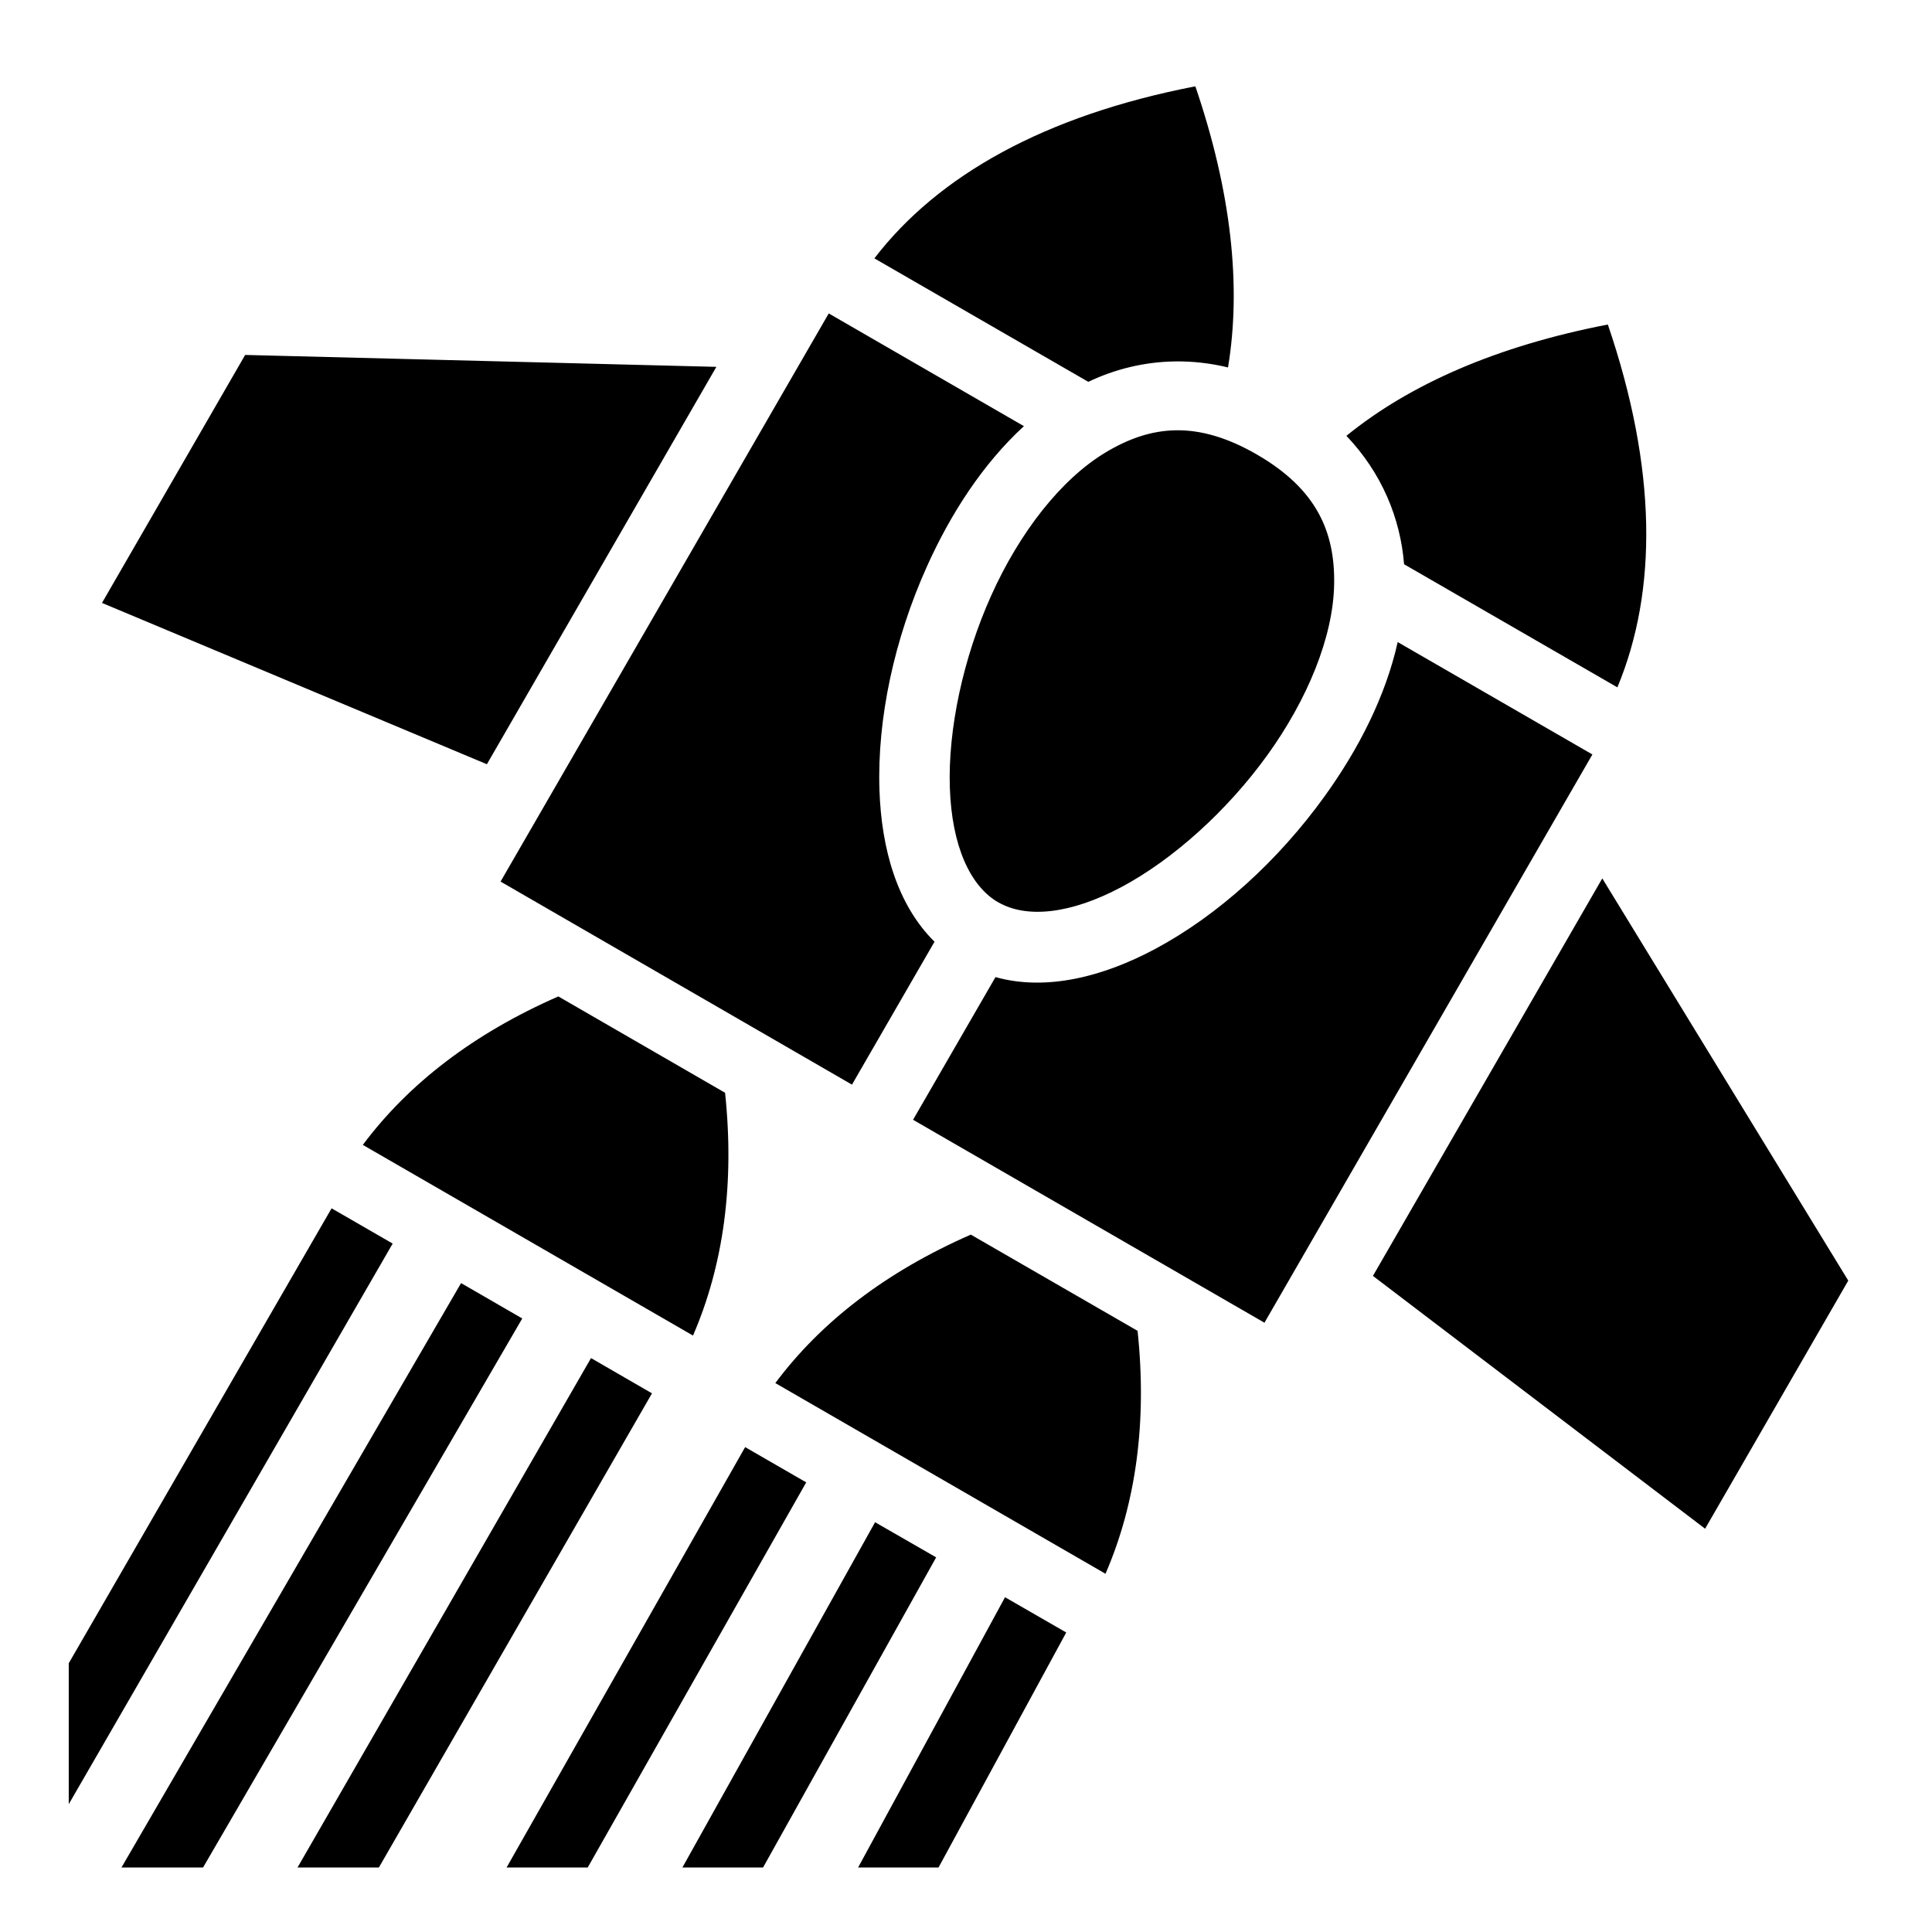 <?xml version="1.0" encoding="utf-8"?><!-- Скачано с сайта svg4.ru / Downloaded from svg4.ru -->
<svg width="800px" height="800px" viewBox="0 0 512 512" xmlns="http://www.w3.org/2000/svg"><path fill="#000000" d="M316.78 22.875c-39.934 7.73-68.166 23.587-85.06 45.594l56.686 32.718c7.082-3.366 14.852-5.288 22.97-5.407 4.6-.066 9.312.447 14.062 1.595 3.55-21.452.93-46.382-8.657-74.5zm-97.155 60.188l-86.97 150.562 93.126 53.813 21.876-37.875c-9.93-9.794-14.08-24.695-14.594-40.22-.63-18.986 3.98-40.098 12.563-59.187 6.37-14.167 14.91-27.294 25.72-37.22l-51.72-29.874zM426.095 86c-29.394 5.69-52.423 15.795-69.283 29.5 9.33 9.8 14.302 21.758 15.282 34.03l56.53 32.626c10.69-25.678 10.483-57.99-2.53-96.156zM64.968 94.063L27.03 159.78l102 42.75 60.814-105.31L64.97 94.062zm246.624 19.968c-6.535.105-12.59 2.26-18.563 5.845-11.942 7.17-22.876 21.332-30.342 37.938-7.467 16.605-11.48 35.512-10.97 50.906.51 15.377 5.323 26.064 12.813 30.405.008.004.026-.004.033 0 7.503 4.316 19.15 3.152 32.718-4.094 13.584-7.253 27.95-20.167 38.595-34.936 10.645-14.77 17.45-31.35 17.688-45.28.237-13.933-4.683-25.242-20.5-34.376-7.91-4.568-14.935-6.51-21.47-6.407zm58.812 56.126c-3.198 14.315-10.297 28.28-19.375 40.875-12.236 16.98-28.18 31.522-44.936 40.47-13.74 7.338-28.795 11.2-42.28 7.438l-21.845 37.812 93.124 53.78L422 199.94l-51.594-29.782zm54.22 62.625l-60.782 105.345 88.03 67 37.938-65.75-65.187-106.594zm-276.657 31.282c-22.477 9.84-39.73 23.148-51.814 39.344l87.5 50.53c8.04-18.58 11.052-40.098 8.5-64.342l-44.187-25.53zM87.874 320.22L18.22 440.78v37.345l85.843-148.563-16.188-9.343zm169.406 6.967c-22.48 9.84-39.725 23.143-51.81 39.344l87.5 50.533c8.042-18.59 11.056-40.12 8.5-64.375l-44.19-25.5zM122.19 340.031l-90 154.876H53.81l84.594-145.5-16.22-9.375zm34.437 19.876l-77.78 135h21.56l72.376-125.656-16.155-9.344zM197.47 383.5l-63.22 111.406h21.5l57.906-102.062-16.187-9.344zm34.436 19.906l-51.062 91.5h21.375l45.874-82.187-16.188-9.314zm34.438 19.875l-38.938 71.626h21.313l33.843-62.28-16.22-9.345z"/></svg>